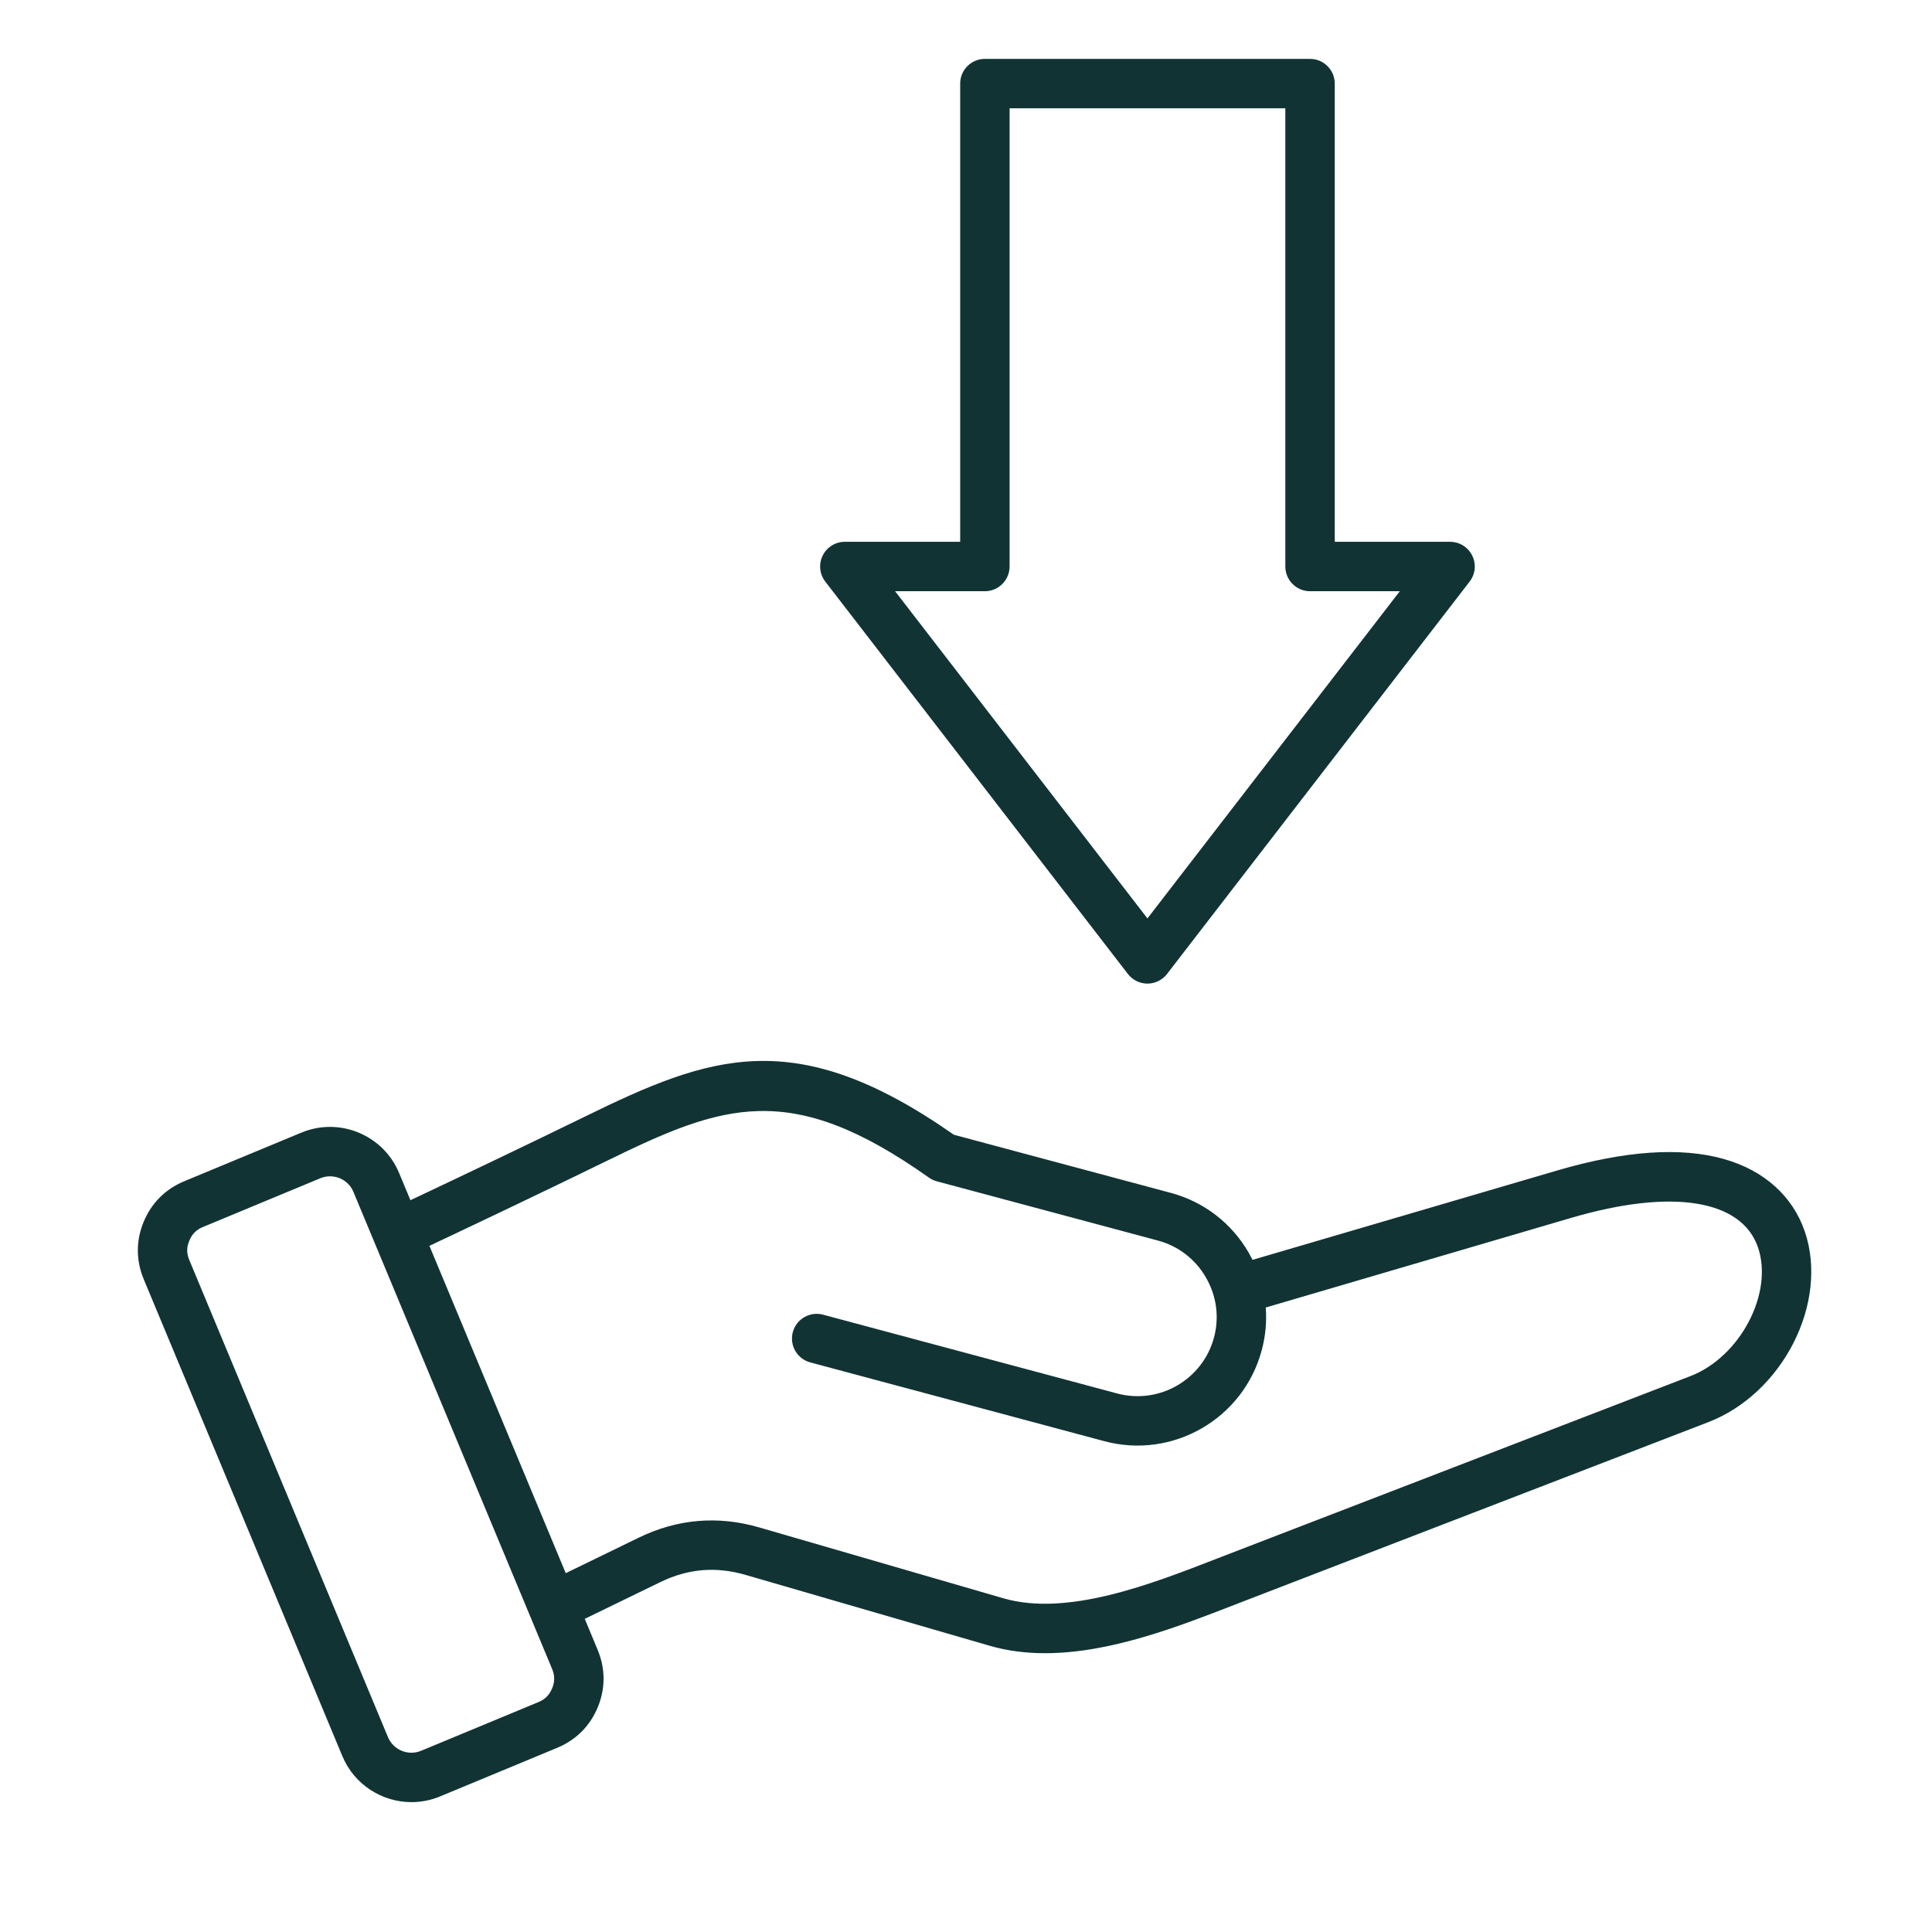 <svg xmlns="http://www.w3.org/2000/svg" xmlns:xlink="http://www.w3.org/1999/xlink" width="256" viewBox="0 0 192 192" height="256" preserveAspectRatio="xMidYMid meet"><defs><clipPath id="a1f70baade"><path d="M 13.52 5.848 L 181 5.848 L 181 179.098 L 13.52 179.098 Z M 13.52 5.848 "></path></clipPath></defs><g id="3d44126437"><g clip-rule="nonzero" clip-path="url(#a1f70baade)"><path style=" stroke:none;fill-rule:nonzero;fill:#113334;fill-opacity:1;" d="M 179.367 122.41 C 178.168 118.875 175.309 116.305 171.312 115.18 C 167.027 113.969 161.465 114.355 154.773 116.316 L 124.477 125.203 C 124.359 124.969 124.234 124.734 124.102 124.504 C 122.391 121.543 119.641 119.43 116.355 118.547 L 94.793 112.77 C 79.004 101.711 70.543 104.891 58.105 110.977 C 52.191 113.867 46.332 116.656 40.789 119.277 L 39.66 116.566 C 38.086 112.785 33.73 110.988 29.949 112.559 L 18.293 117.398 C 16.434 118.172 15.043 119.566 14.273 121.43 C 13.504 123.293 13.508 125.258 14.281 127.121 L 34.023 174.52 C 35.211 177.371 37.98 179.094 40.895 179.094 C 41.84 179.094 42.805 178.91 43.73 178.527 L 55.391 173.688 C 57.25 172.914 58.641 171.52 59.41 169.656 C 60.176 167.797 60.172 165.828 59.398 163.969 L 58.113 160.879 L 65.625 157.227 C 68.375 155.891 71.145 155.656 74.082 156.508 L 98.328 163.547 C 100.125 164.07 101.98 164.293 103.859 164.293 C 110.324 164.293 117.09 161.66 122.781 159.445 C 123.281 159.25 169.758 141.336 169.758 141.336 C 177.176 138.48 181.754 129.461 179.367 122.41 Z M 54.871 167.785 C 54.594 168.453 54.176 168.875 53.508 169.152 L 41.848 173.992 C 40.566 174.523 39.09 173.914 38.555 172.633 L 18.816 125.23 C 18.535 124.562 18.535 123.969 18.812 123.301 C 19.086 122.633 19.508 122.211 20.176 121.934 L 31.832 117.094 C 32.148 116.961 32.473 116.902 32.797 116.902 C 33.785 116.902 34.723 117.484 35.125 118.453 L 54.867 165.855 C 55.145 166.52 55.145 167.117 54.871 167.785 Z M 167.996 136.754 C 167.996 136.754 121.504 154.672 121 154.867 C 114.348 157.457 106.062 160.68 99.699 158.832 L 75.449 151.793 C 71.348 150.602 67.32 150.945 63.477 152.812 L 56.223 156.34 L 42.676 123.812 C 48.297 121.156 54.25 118.324 60.262 115.387 C 71.824 109.73 78.504 107.234 92.316 117.031 C 92.555 117.199 92.82 117.324 93.102 117.398 L 115.086 123.289 C 117.102 123.832 118.797 125.133 119.848 126.961 C 120.902 128.785 121.188 130.902 120.645 132.922 C 119.523 137.109 115.203 139.605 111.016 138.48 L 81.797 130.652 C 80.488 130.301 79.141 131.078 78.789 132.387 C 78.441 133.695 79.215 135.043 80.527 135.395 L 109.746 143.223 C 116.547 145.047 123.566 140.996 125.387 134.191 C 125.766 132.785 125.898 131.348 125.789 129.938 L 156.156 121.027 C 166.156 118.094 173.094 119.199 174.715 123.988 C 176.254 128.531 172.926 134.855 167.996 136.754 Z M 112.09 96.793 C 112.555 97.395 113.273 97.75 114.031 97.75 C 114.793 97.75 115.512 97.395 115.977 96.793 L 146.051 57.797 C 146.621 57.055 146.723 56.055 146.309 55.215 C 145.895 54.375 145.043 53.844 144.105 53.844 L 132.645 53.844 L 132.645 8.305 C 132.645 6.949 131.543 5.852 130.188 5.852 L 97.875 5.852 C 96.52 5.852 95.422 6.949 95.422 8.305 L 95.422 53.844 L 83.957 53.844 C 83.023 53.844 82.168 54.375 81.758 55.215 C 81.344 56.055 81.441 57.055 82.016 57.797 Z M 97.875 58.754 C 99.23 58.754 100.332 57.652 100.332 56.297 L 100.332 10.762 L 127.734 10.762 L 127.734 56.297 C 127.734 57.652 128.832 58.754 130.188 58.754 L 139.113 58.754 L 114.031 91.273 L 88.953 58.754 Z M 97.875 58.754 "></path></g></g></svg>